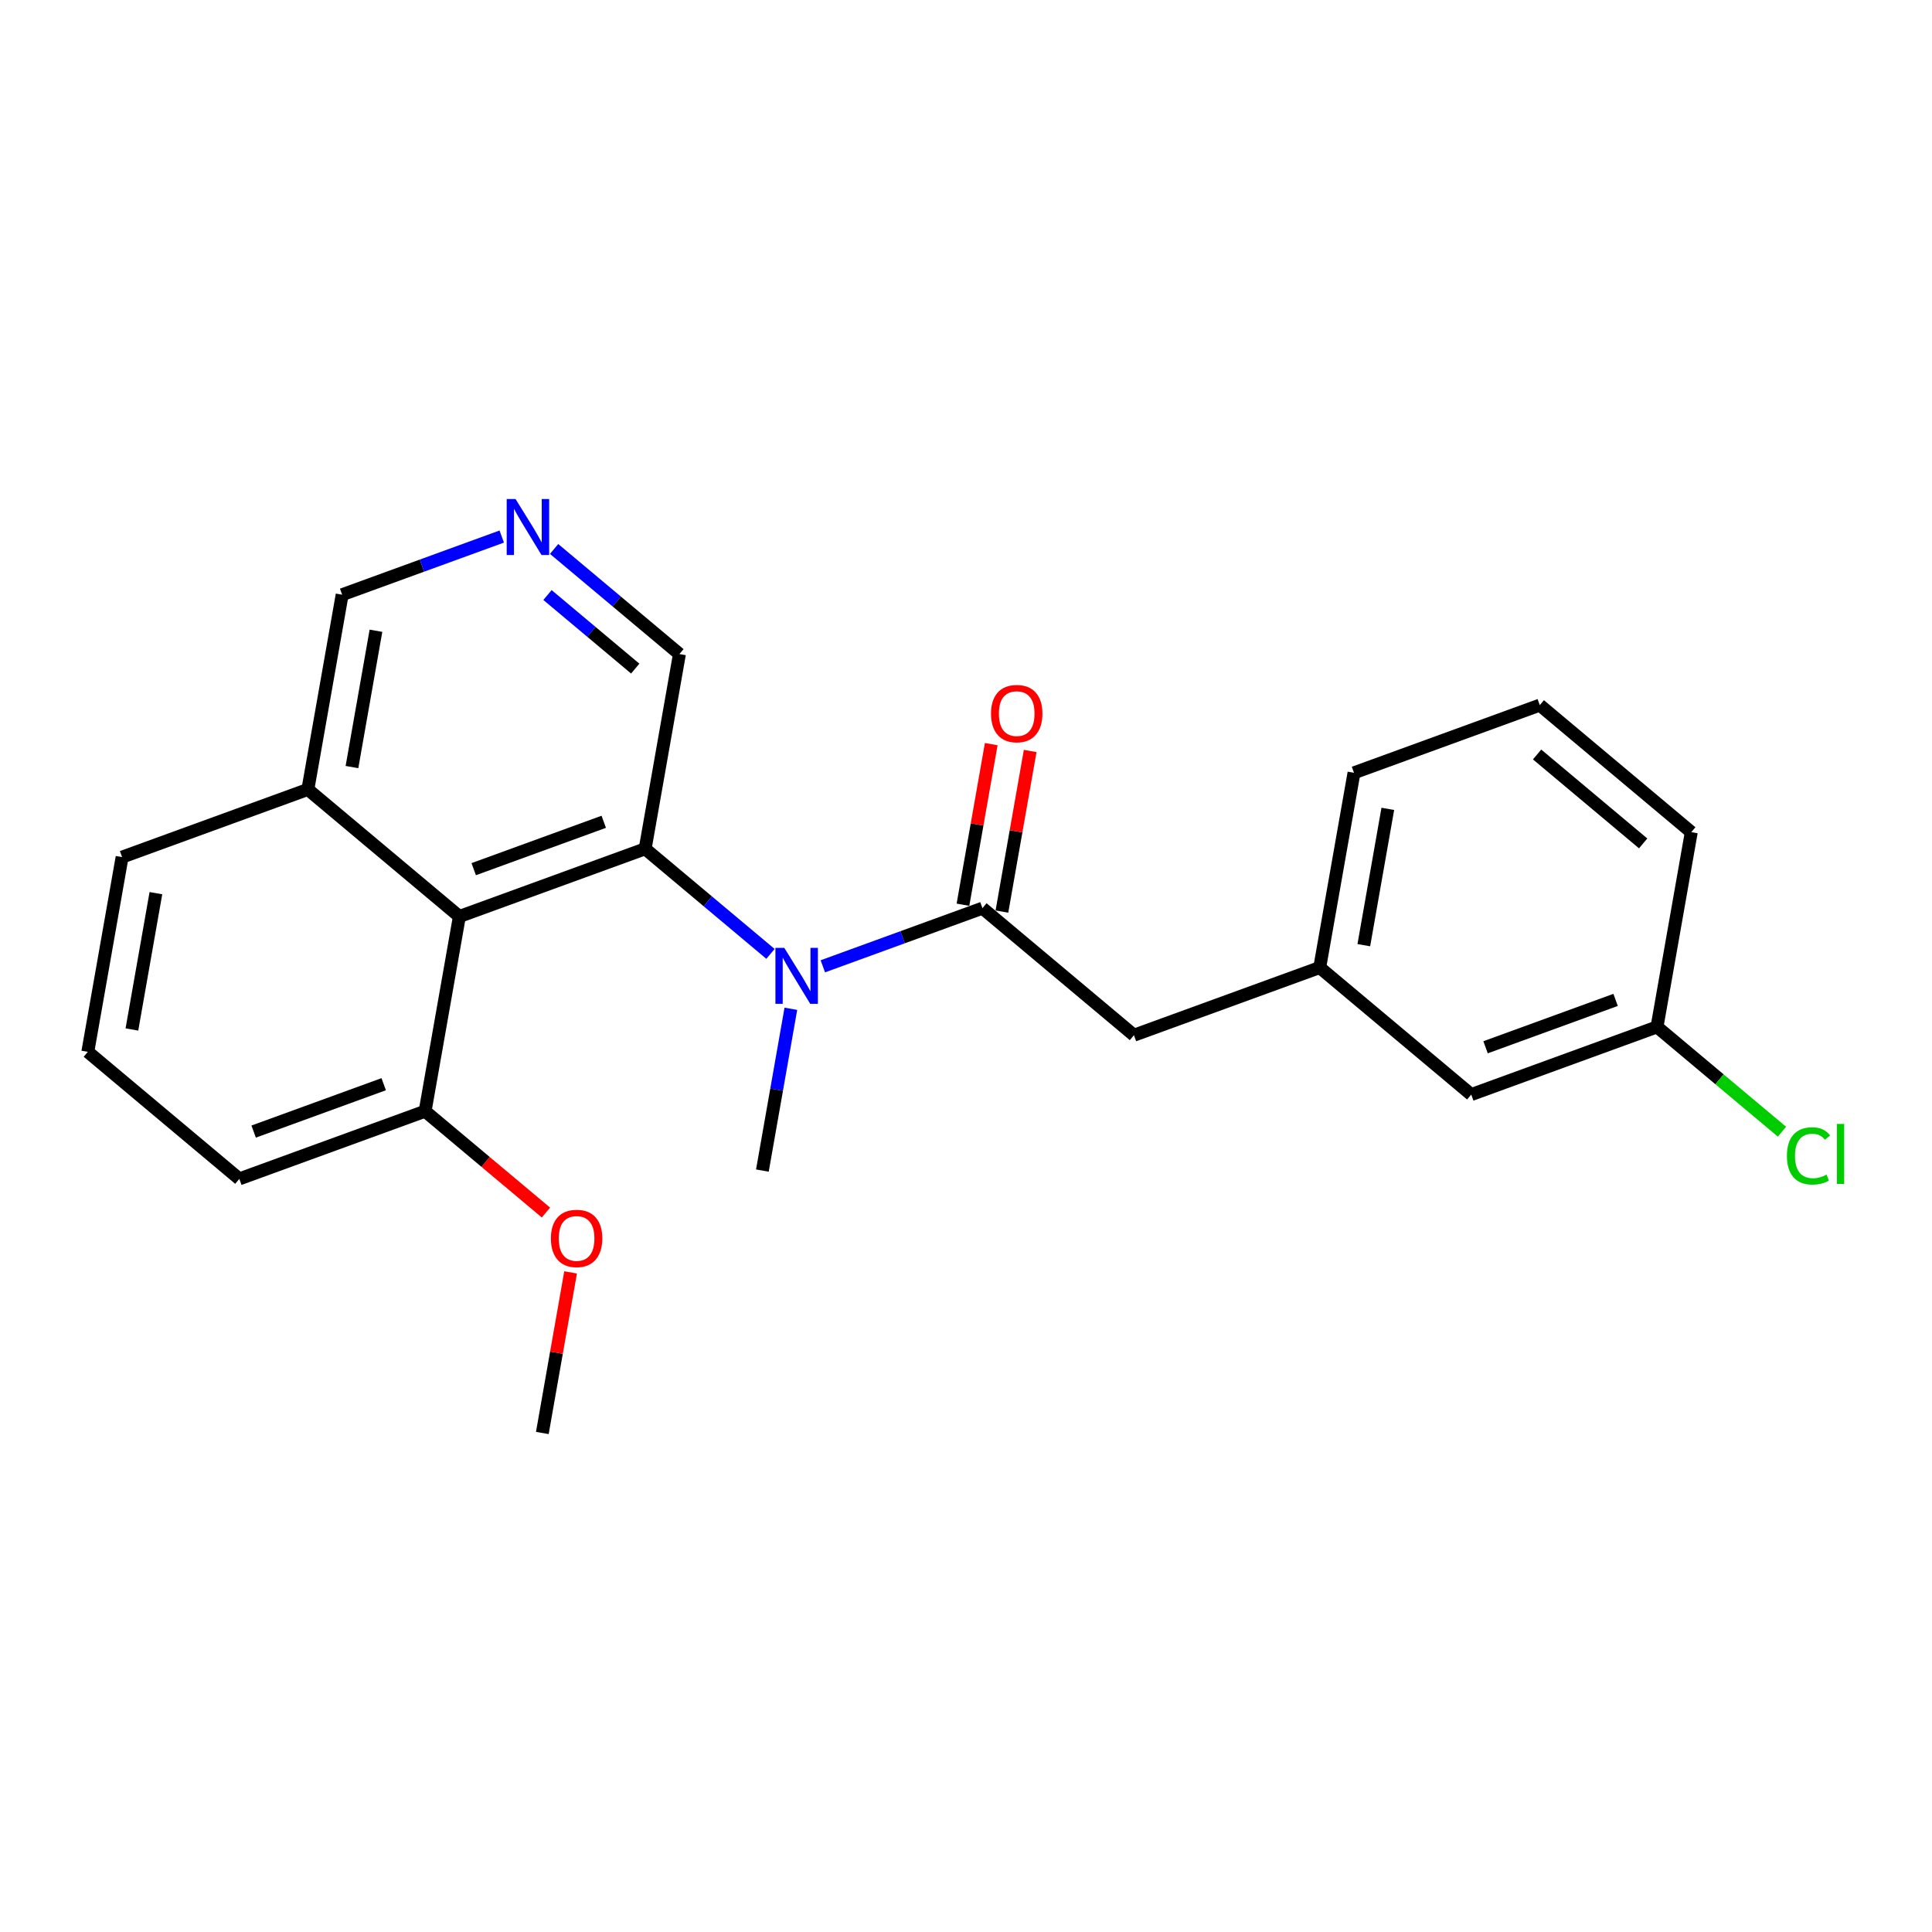 <?xml version='1.0' encoding='iso-8859-1'?>
<svg version='1.1' baseProfile='full'
              xmlns='http://www.w3.org/2000/svg'
                      xmlns:rdkit='http://www.rdkit.org/xml'
                      xmlns:xlink='http://www.w3.org/1999/xlink'
                  xml:space='preserve'
width='300px' height='300px' viewBox='0 0 300 300'>
<!-- END OF HEADER -->
<rect style='opacity:1.0;fill:#FFFFFF;stroke:none' width='300' height='300' x='0' y='0'> </rect>
<rect style='opacity:1.0;fill:#FFFFFF;stroke:none' width='300' height='300' x='0' y='0'> </rect>
<path class='bond-0 atom-0 atom-1' d='M 84.213,222.513 L 86.407,210.044' style='fill:none;fill-rule:evenodd;stroke:#000000;stroke-width:2.0px;stroke-linecap:butt;stroke-linejoin:miter;stroke-opacity:1' />
<path class='bond-0 atom-0 atom-1' d='M 86.407,210.044 L 88.602,197.575' style='fill:none;fill-rule:evenodd;stroke:#FF0000;stroke-width:2.0px;stroke-linecap:butt;stroke-linejoin:miter;stroke-opacity:1' />
<path class='bond-1 atom-1 atom-2' d='M 84.776,188.285 L 75.393,180.416' style='fill:none;fill-rule:evenodd;stroke:#FF0000;stroke-width:2.0px;stroke-linecap:butt;stroke-linejoin:miter;stroke-opacity:1' />
<path class='bond-1 atom-1 atom-2' d='M 75.393,180.416 L 66.01,172.547' style='fill:none;fill-rule:evenodd;stroke:#000000;stroke-width:2.0px;stroke-linecap:butt;stroke-linejoin:miter;stroke-opacity:1' />
<path class='bond-2 atom-2 atom-3' d='M 66.01,172.547 L 37.162,183.057' style='fill:none;fill-rule:evenodd;stroke:#000000;stroke-width:2.0px;stroke-linecap:butt;stroke-linejoin:miter;stroke-opacity:1' />
<path class='bond-2 atom-2 atom-3' d='M 59.581,168.354 L 39.387,175.711' style='fill:none;fill-rule:evenodd;stroke:#000000;stroke-width:2.0px;stroke-linecap:butt;stroke-linejoin:miter;stroke-opacity:1' />
<path class='bond-23 atom-23 atom-2' d='M 71.332,142.31 L 66.01,172.547' style='fill:none;fill-rule:evenodd;stroke:#000000;stroke-width:2.0px;stroke-linecap:butt;stroke-linejoin:miter;stroke-opacity:1' />
<path class='bond-3 atom-3 atom-4' d='M 37.162,183.057 L 13.636,163.329' style='fill:none;fill-rule:evenodd;stroke:#000000;stroke-width:2.0px;stroke-linecap:butt;stroke-linejoin:miter;stroke-opacity:1' />
<path class='bond-4 atom-4 atom-5' d='M 13.636,163.329 L 18.959,133.091' style='fill:none;fill-rule:evenodd;stroke:#000000;stroke-width:2.0px;stroke-linecap:butt;stroke-linejoin:miter;stroke-opacity:1' />
<path class='bond-4 atom-4 atom-5' d='M 20.482,159.857 L 24.208,138.691' style='fill:none;fill-rule:evenodd;stroke:#000000;stroke-width:2.0px;stroke-linecap:butt;stroke-linejoin:miter;stroke-opacity:1' />
<path class='bond-5 atom-5 atom-6' d='M 18.959,133.091 L 47.807,122.581' style='fill:none;fill-rule:evenodd;stroke:#000000;stroke-width:2.0px;stroke-linecap:butt;stroke-linejoin:miter;stroke-opacity:1' />
<path class='bond-6 atom-6 atom-7' d='M 47.807,122.581 L 53.129,92.344' style='fill:none;fill-rule:evenodd;stroke:#000000;stroke-width:2.0px;stroke-linecap:butt;stroke-linejoin:miter;stroke-opacity:1' />
<path class='bond-6 atom-6 atom-7' d='M 54.653,119.11 L 58.378,97.944' style='fill:none;fill-rule:evenodd;stroke:#000000;stroke-width:2.0px;stroke-linecap:butt;stroke-linejoin:miter;stroke-opacity:1' />
<path class='bond-24 atom-23 atom-6' d='M 71.332,142.31 L 47.807,122.581' style='fill:none;fill-rule:evenodd;stroke:#000000;stroke-width:2.0px;stroke-linecap:butt;stroke-linejoin:miter;stroke-opacity:1' />
<path class='bond-7 atom-7 atom-8' d='M 53.129,92.344 L 65.52,87.829' style='fill:none;fill-rule:evenodd;stroke:#000000;stroke-width:2.0px;stroke-linecap:butt;stroke-linejoin:miter;stroke-opacity:1' />
<path class='bond-7 atom-7 atom-8' d='M 65.52,87.829 L 77.912,83.315' style='fill:none;fill-rule:evenodd;stroke:#0000FF;stroke-width:2.0px;stroke-linecap:butt;stroke-linejoin:miter;stroke-opacity:1' />
<path class='bond-8 atom-8 atom-9' d='M 86.042,85.243 L 95.772,93.403' style='fill:none;fill-rule:evenodd;stroke:#0000FF;stroke-width:2.0px;stroke-linecap:butt;stroke-linejoin:miter;stroke-opacity:1' />
<path class='bond-8 atom-8 atom-9' d='M 95.772,93.403 L 105.502,101.562' style='fill:none;fill-rule:evenodd;stroke:#000000;stroke-width:2.0px;stroke-linecap:butt;stroke-linejoin:miter;stroke-opacity:1' />
<path class='bond-8 atom-8 atom-9' d='M 85.015,92.396 L 91.826,98.108' style='fill:none;fill-rule:evenodd;stroke:#0000FF;stroke-width:2.0px;stroke-linecap:butt;stroke-linejoin:miter;stroke-opacity:1' />
<path class='bond-8 atom-8 atom-9' d='M 91.826,98.108 L 98.638,103.82' style='fill:none;fill-rule:evenodd;stroke:#000000;stroke-width:2.0px;stroke-linecap:butt;stroke-linejoin:miter;stroke-opacity:1' />
<path class='bond-9 atom-9 atom-10' d='M 105.502,101.562 L 100.18,131.8' style='fill:none;fill-rule:evenodd;stroke:#000000;stroke-width:2.0px;stroke-linecap:butt;stroke-linejoin:miter;stroke-opacity:1' />
<path class='bond-10 atom-10 atom-11' d='M 100.18,131.8 L 109.91,139.96' style='fill:none;fill-rule:evenodd;stroke:#000000;stroke-width:2.0px;stroke-linecap:butt;stroke-linejoin:miter;stroke-opacity:1' />
<path class='bond-10 atom-10 atom-11' d='M 109.91,139.96 L 119.64,148.119' style='fill:none;fill-rule:evenodd;stroke:#0000FF;stroke-width:2.0px;stroke-linecap:butt;stroke-linejoin:miter;stroke-opacity:1' />
<path class='bond-22 atom-10 atom-23' d='M 100.18,131.8 L 71.332,142.31' style='fill:none;fill-rule:evenodd;stroke:#000000;stroke-width:2.0px;stroke-linecap:butt;stroke-linejoin:miter;stroke-opacity:1' />
<path class='bond-22 atom-10 atom-23' d='M 93.751,127.607 L 73.557,134.964' style='fill:none;fill-rule:evenodd;stroke:#000000;stroke-width:2.0px;stroke-linecap:butt;stroke-linejoin:miter;stroke-opacity:1' />
<path class='bond-11 atom-11 atom-12' d='M 122.805,156.643 L 120.594,169.205' style='fill:none;fill-rule:evenodd;stroke:#0000FF;stroke-width:2.0px;stroke-linecap:butt;stroke-linejoin:miter;stroke-opacity:1' />
<path class='bond-11 atom-11 atom-12' d='M 120.594,169.205 L 118.383,181.766' style='fill:none;fill-rule:evenodd;stroke:#000000;stroke-width:2.0px;stroke-linecap:butt;stroke-linejoin:miter;stroke-opacity:1' />
<path class='bond-12 atom-11 atom-13' d='M 127.77,150.047 L 140.162,145.533' style='fill:none;fill-rule:evenodd;stroke:#0000FF;stroke-width:2.0px;stroke-linecap:butt;stroke-linejoin:miter;stroke-opacity:1' />
<path class='bond-12 atom-11 atom-13' d='M 140.162,145.533 L 152.553,141.019' style='fill:none;fill-rule:evenodd;stroke:#000000;stroke-width:2.0px;stroke-linecap:butt;stroke-linejoin:miter;stroke-opacity:1' />
<path class='bond-13 atom-13 atom-14' d='M 155.577,141.551 L 157.772,129.082' style='fill:none;fill-rule:evenodd;stroke:#000000;stroke-width:2.0px;stroke-linecap:butt;stroke-linejoin:miter;stroke-opacity:1' />
<path class='bond-13 atom-13 atom-14' d='M 157.772,129.082 L 159.966,116.613' style='fill:none;fill-rule:evenodd;stroke:#FF0000;stroke-width:2.0px;stroke-linecap:butt;stroke-linejoin:miter;stroke-opacity:1' />
<path class='bond-13 atom-13 atom-14' d='M 149.529,140.487 L 151.724,128.017' style='fill:none;fill-rule:evenodd;stroke:#000000;stroke-width:2.0px;stroke-linecap:butt;stroke-linejoin:miter;stroke-opacity:1' />
<path class='bond-13 atom-13 atom-14' d='M 151.724,128.017 L 153.919,115.548' style='fill:none;fill-rule:evenodd;stroke:#FF0000;stroke-width:2.0px;stroke-linecap:butt;stroke-linejoin:miter;stroke-opacity:1' />
<path class='bond-14 atom-13 atom-15' d='M 152.553,141.019 L 176.078,160.747' style='fill:none;fill-rule:evenodd;stroke:#000000;stroke-width:2.0px;stroke-linecap:butt;stroke-linejoin:miter;stroke-opacity:1' />
<path class='bond-15 atom-15 atom-16' d='M 176.078,160.747 L 204.926,150.238' style='fill:none;fill-rule:evenodd;stroke:#000000;stroke-width:2.0px;stroke-linecap:butt;stroke-linejoin:miter;stroke-opacity:1' />
<path class='bond-16 atom-16 atom-17' d='M 204.926,150.238 L 210.249,120' style='fill:none;fill-rule:evenodd;stroke:#000000;stroke-width:2.0px;stroke-linecap:butt;stroke-linejoin:miter;stroke-opacity:1' />
<path class='bond-16 atom-16 atom-17' d='M 211.772,146.766 L 215.498,125.6' style='fill:none;fill-rule:evenodd;stroke:#000000;stroke-width:2.0px;stroke-linecap:butt;stroke-linejoin:miter;stroke-opacity:1' />
<path class='bond-25 atom-22 atom-16' d='M 228.452,169.966 L 204.926,150.238' style='fill:none;fill-rule:evenodd;stroke:#000000;stroke-width:2.0px;stroke-linecap:butt;stroke-linejoin:miter;stroke-opacity:1' />
<path class='bond-17 atom-17 atom-18' d='M 210.249,120 L 239.097,109.49' style='fill:none;fill-rule:evenodd;stroke:#000000;stroke-width:2.0px;stroke-linecap:butt;stroke-linejoin:miter;stroke-opacity:1' />
<path class='bond-18 atom-18 atom-19' d='M 239.097,109.49 L 262.622,129.219' style='fill:none;fill-rule:evenodd;stroke:#000000;stroke-width:2.0px;stroke-linecap:butt;stroke-linejoin:miter;stroke-opacity:1' />
<path class='bond-18 atom-18 atom-19' d='M 238.68,117.155 L 255.147,130.964' style='fill:none;fill-rule:evenodd;stroke:#000000;stroke-width:2.0px;stroke-linecap:butt;stroke-linejoin:miter;stroke-opacity:1' />
<path class='bond-19 atom-19 atom-20' d='M 262.622,129.219 L 257.299,159.456' style='fill:none;fill-rule:evenodd;stroke:#000000;stroke-width:2.0px;stroke-linecap:butt;stroke-linejoin:miter;stroke-opacity:1' />
<path class='bond-20 atom-20 atom-21' d='M 257.299,159.456 L 267.002,167.593' style='fill:none;fill-rule:evenodd;stroke:#000000;stroke-width:2.0px;stroke-linecap:butt;stroke-linejoin:miter;stroke-opacity:1' />
<path class='bond-20 atom-20 atom-21' d='M 267.002,167.593 L 276.705,175.729' style='fill:none;fill-rule:evenodd;stroke:#00CC00;stroke-width:2.0px;stroke-linecap:butt;stroke-linejoin:miter;stroke-opacity:1' />
<path class='bond-21 atom-20 atom-22' d='M 257.299,159.456 L 228.452,169.966' style='fill:none;fill-rule:evenodd;stroke:#000000;stroke-width:2.0px;stroke-linecap:butt;stroke-linejoin:miter;stroke-opacity:1' />
<path class='bond-21 atom-20 atom-22' d='M 250.87,155.263 L 230.677,162.62' style='fill:none;fill-rule:evenodd;stroke:#000000;stroke-width:2.0px;stroke-linecap:butt;stroke-linejoin:miter;stroke-opacity:1' />
<path  class='atom-1' d='M 85.544 192.3
Q 85.544 190.212, 86.575 189.046
Q 87.607 187.879, 89.535 187.879
Q 91.463 187.879, 92.495 189.046
Q 93.526 190.212, 93.526 192.3
Q 93.526 194.412, 92.482 195.616
Q 91.439 196.807, 89.535 196.807
Q 87.619 196.807, 86.575 195.616
Q 85.544 194.425, 85.544 192.3
M 89.535 195.825
Q 90.861 195.825, 91.574 194.941
Q 92.298 194.044, 92.298 192.3
Q 92.298 190.593, 91.574 189.733
Q 90.861 188.861, 89.535 188.861
Q 88.209 188.861, 87.484 189.721
Q 86.772 190.581, 86.772 192.3
Q 86.772 194.056, 87.484 194.941
Q 88.209 195.825, 89.535 195.825
' fill='#FF0000'/>
<path  class='atom-8' d='M 80.055 77.487
L 82.904 82.092
Q 83.186 82.547, 83.641 83.369
Q 84.095 84.192, 84.12 84.241
L 84.12 77.487
L 85.274 77.487
L 85.274 86.182
L 84.083 86.182
L 81.025 81.147
Q 80.669 80.557, 80.288 79.882
Q 79.92 79.206, 79.809 78.997
L 79.809 86.182
L 78.679 86.182
L 78.679 77.487
L 80.055 77.487
' fill='#0000FF'/>
<path  class='atom-11' d='M 121.783 147.181
L 124.632 151.786
Q 124.915 152.241, 125.369 153.063
Q 125.824 153.886, 125.848 153.935
L 125.848 147.181
L 127.003 147.181
L 127.003 155.876
L 125.811 155.876
L 122.753 150.841
Q 122.397 150.251, 122.017 149.576
Q 121.648 148.9, 121.538 148.691
L 121.538 155.876
L 120.408 155.876
L 120.408 147.181
L 121.783 147.181
' fill='#0000FF'/>
<path  class='atom-14' d='M 153.884 110.806
Q 153.884 108.718, 154.916 107.551
Q 155.947 106.385, 157.875 106.385
Q 159.804 106.385, 160.835 107.551
Q 161.867 108.718, 161.867 110.806
Q 161.867 112.918, 160.823 114.122
Q 159.779 115.313, 157.875 115.313
Q 155.96 115.313, 154.916 114.122
Q 153.884 112.93, 153.884 110.806
M 157.875 114.33
Q 159.202 114.33, 159.914 113.446
Q 160.639 112.55, 160.639 110.806
Q 160.639 109.099, 159.914 108.239
Q 159.202 107.367, 157.875 107.367
Q 156.549 107.367, 155.825 108.227
Q 155.112 109.086, 155.112 110.806
Q 155.112 112.562, 155.825 113.446
Q 156.549 114.33, 157.875 114.33
' fill='#FF0000'/>
<path  class='atom-21' d='M 277.472 179.485
Q 277.472 177.324, 278.479 176.194
Q 279.499 175.052, 281.427 175.052
Q 283.22 175.052, 284.178 176.317
L 283.367 176.98
Q 282.667 176.059, 281.427 176.059
Q 280.113 176.059, 279.413 176.943
Q 278.725 177.815, 278.725 179.485
Q 278.725 181.205, 279.437 182.089
Q 280.162 182.973, 281.562 182.973
Q 282.52 182.973, 283.637 182.396
L 283.981 183.317
Q 283.527 183.612, 282.839 183.784
Q 282.151 183.956, 281.39 183.956
Q 279.499 183.956, 278.479 182.801
Q 277.472 181.647, 277.472 179.485
' fill='#00CC00'/>
<path  class='atom-21' d='M 285.234 174.524
L 286.364 174.524
L 286.364 183.845
L 285.234 183.845
L 285.234 174.524
' fill='#00CC00'/>
</svg>
